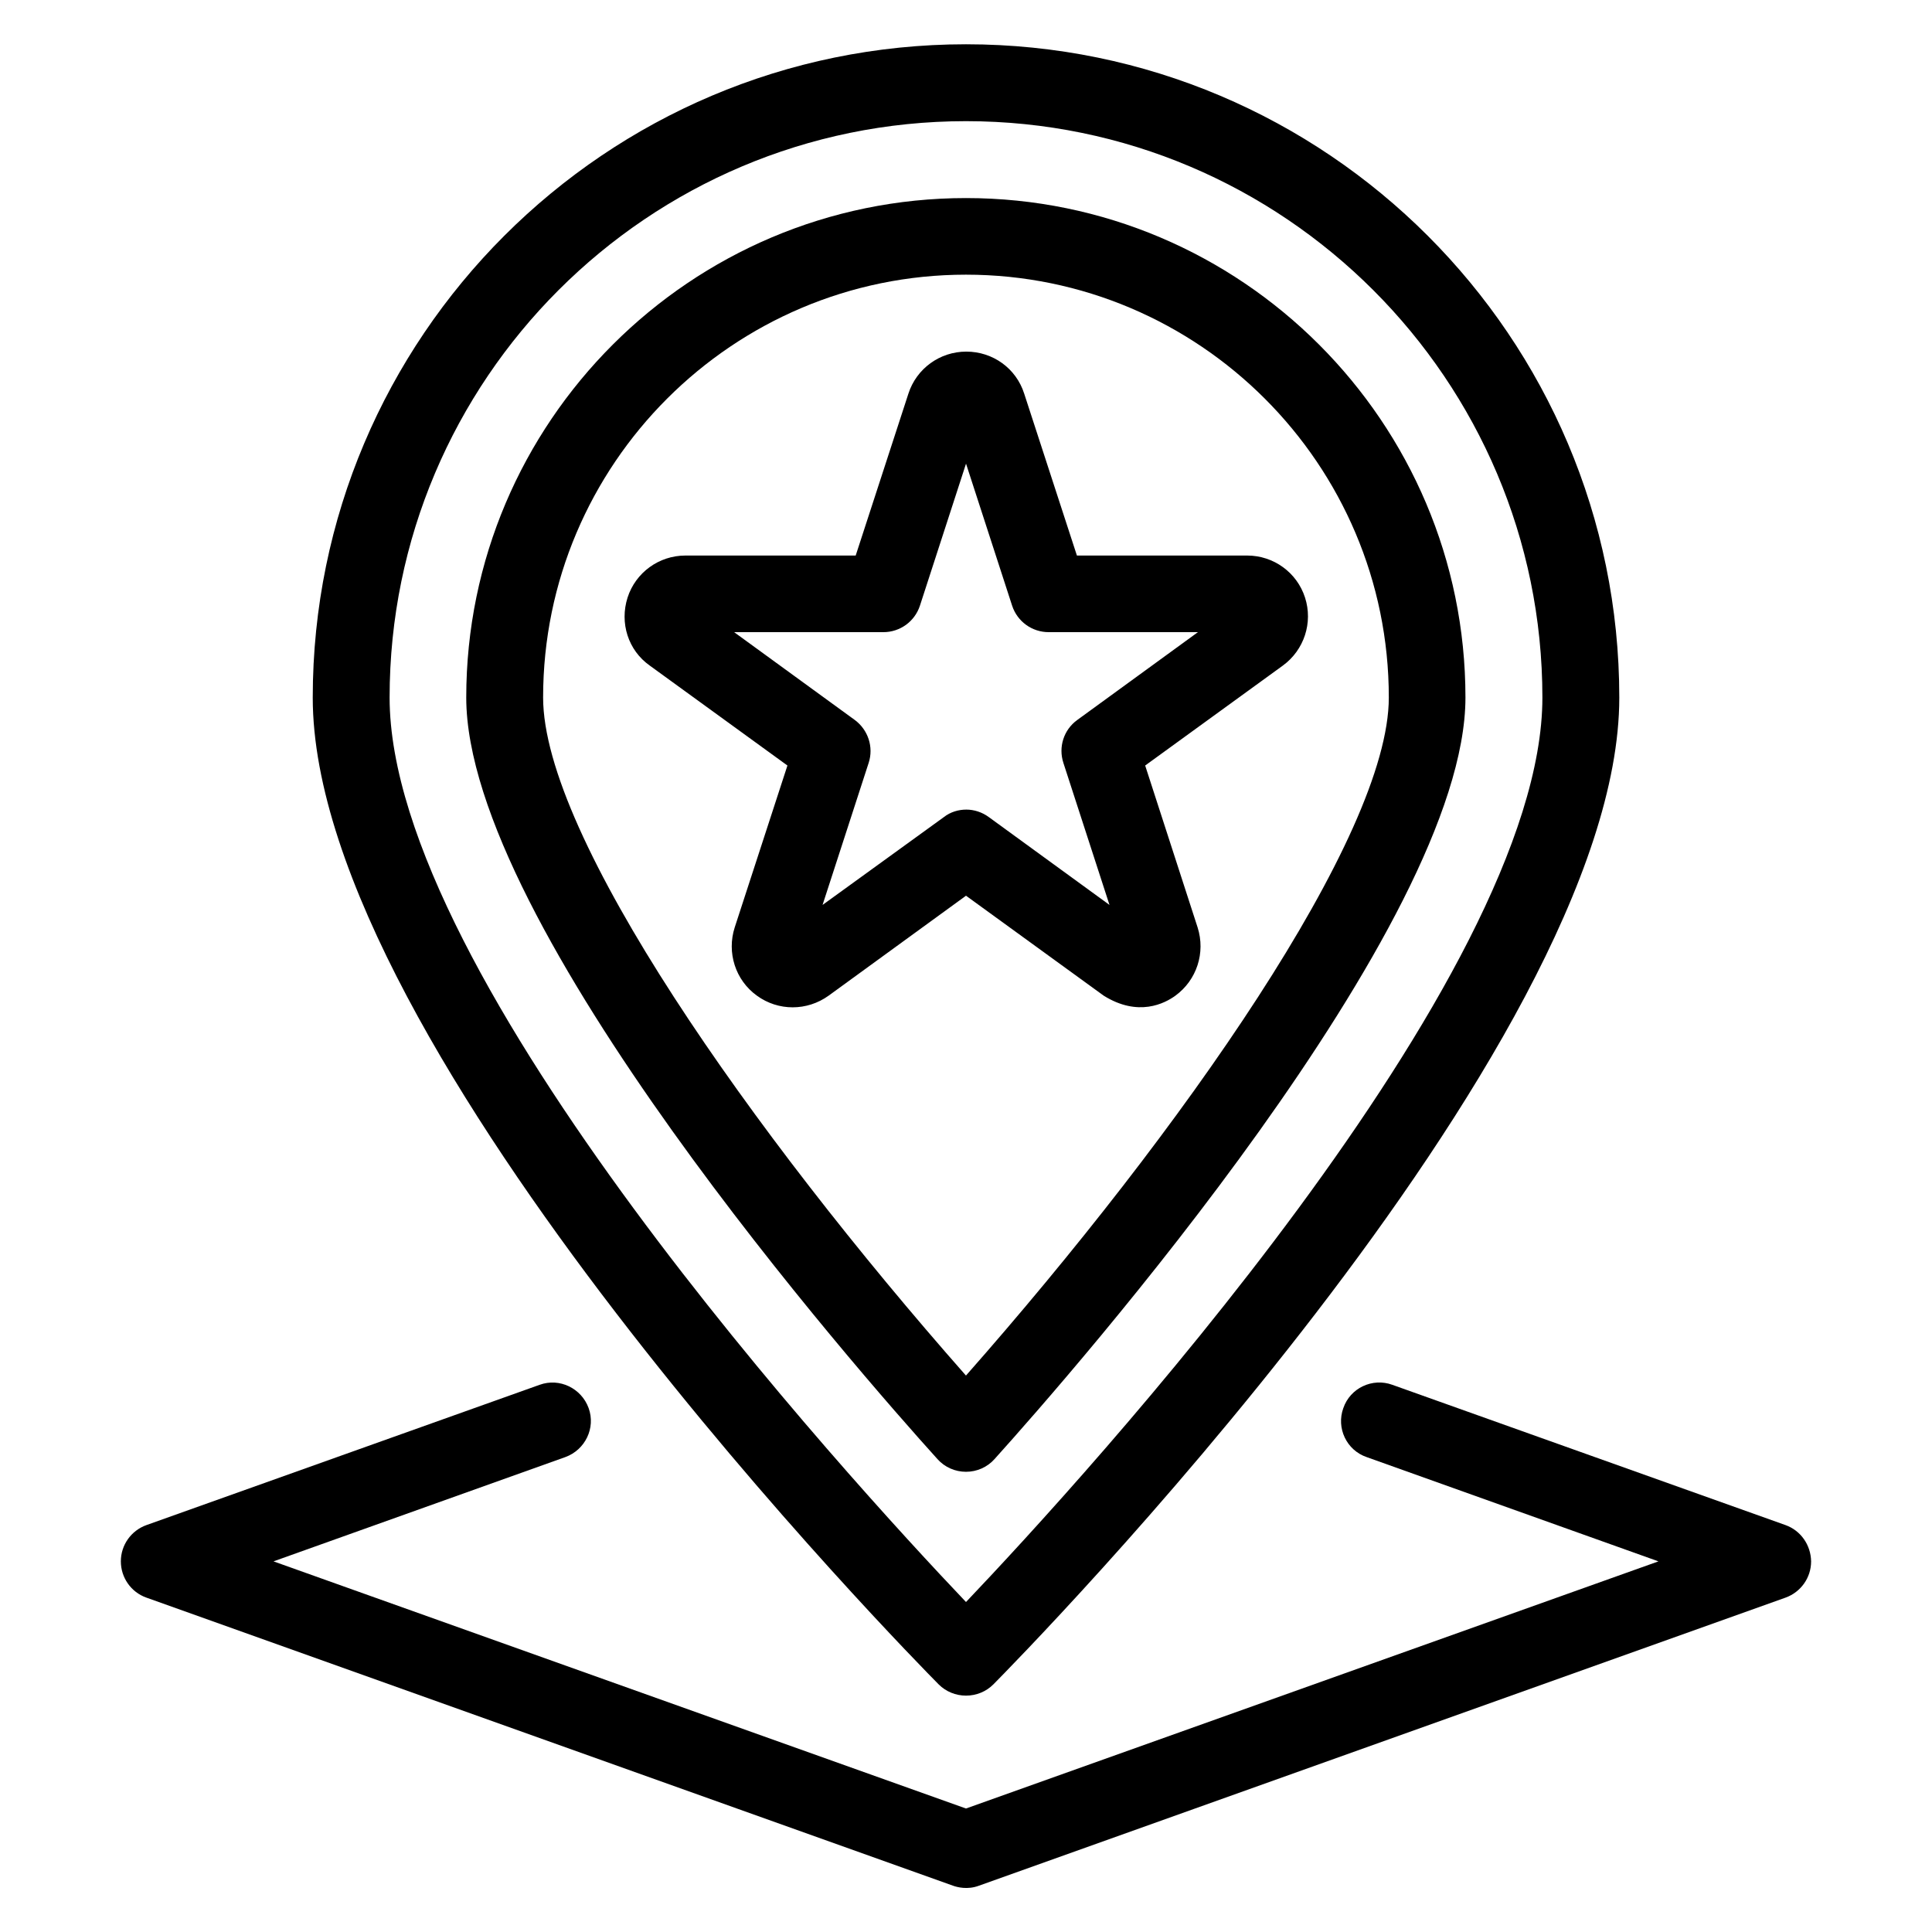 <?xml version="1.0" encoding="UTF-8"?>
<!-- Uploaded to: ICON Repo, www.svgrepo.com, Generator: ICON Repo Mixer Tools -->
<svg fill="#000000" width="800px" height="800px" version="1.1" viewBox="144 144 512 512" xmlns="http://www.w3.org/2000/svg">
 <g>
  <path d="m400 593.36c2.75 0 5.344-1.07 7.25-2.977 6.793-6.871 165.88-168.39 165.88-261.52 0-95.496-77.633-173.13-173.12-173.13-95.496 0-173.13 77.633-173.13 173.13 0 93.129 159.08 254.65 165.88 261.52 1.91 1.906 4.504 2.977 7.254 2.977zm0-417.25c84.195 0 152.75 68.547 152.75 152.75 0 74.273-121.52 206.87-152.75 239.69-31.223-32.824-152.75-165.42-152.75-239.69 0-84.273 68.473-152.75 152.75-152.75z"/>
  <path d="m407.55 530.68c20.84-23.129 124.81-141.6 124.81-201.83 0-72.977-59.387-132.36-132.36-132.36s-132.44 59.387-132.44 132.36c0 60.227 103.97 178.7 124.88 201.83 1.91 2.137 4.656 3.359 7.559 3.359 2.898 0 5.648-1.223 7.555-3.359zm-119.62-201.83c0-61.832 50.305-112.06 112.06-112.06 61.754 0 112.06 50.227 112.06 112.06 0 36.719-55.113 115.11-112.06 179.69-56.945-64.578-112.06-142.98-112.06-179.69z"/>
  <path d="m436.49 407.86c9.16 5.727 16.184 2.062 19.008 0 5.648-4.121 8.016-11.375 5.879-18.09l-13.895-42.898 36.488-26.488c5.648-4.121 8.016-11.375 5.879-18.016-2.137-6.641-8.32-11.145-15.344-11.145h-45.113l-13.969-42.898c-2.137-6.719-8.32-11.145-15.344-11.145s-13.207 4.504-15.344 11.145l-13.969 42.898h-45.113c-7.023 0-13.207 4.504-15.344 11.145-2.137 6.719 0.152 13.969 5.879 18.016l36.488 26.488-13.969 42.898c-2.137 6.641 0.152 13.969 5.879 18.09 5.648 4.121 13.281 4.121 19.008 0l36.406-26.488zm-74.504-24.043 12.215-37.633c1.375-4.199-0.152-8.777-3.664-11.375l-31.984-23.281h39.543c4.426 0 8.32-2.824 9.695-7.023l12.215-37.633 12.215 37.633c1.375 4.199 5.266 7.023 9.695 7.023h39.543l-31.984 23.281c-3.586 2.594-5.039 7.176-3.664 11.375l12.215 37.633-31.984-23.281c-1.754-1.297-3.894-1.984-5.953-1.984-2.062 0-4.199 0.609-5.953 1.984z"/>
  <path d="m617.17 548.16-104.2-37.176c-5.266-1.91-11.145 0.84-12.977 6.184-1.91 5.266 0.84 11.145 6.184 12.977l77.328 27.633-183.51 65.496-183.51-65.496 77.328-27.633c5.266-1.91 8.09-7.711 6.184-12.977-1.91-5.266-7.711-8.09-12.977-6.184l-104.2 37.176c-4.047 1.449-6.793 5.266-6.793 9.617 0 4.273 2.672 8.168 6.793 9.617l213.74 76.336c1.07 0.383 3.816 1.145 6.871 0l213.74-76.336c4.047-1.449 6.793-5.266 6.793-9.617-0.078-4.352-2.75-8.168-6.793-9.617z"/>
 </g>
</svg>